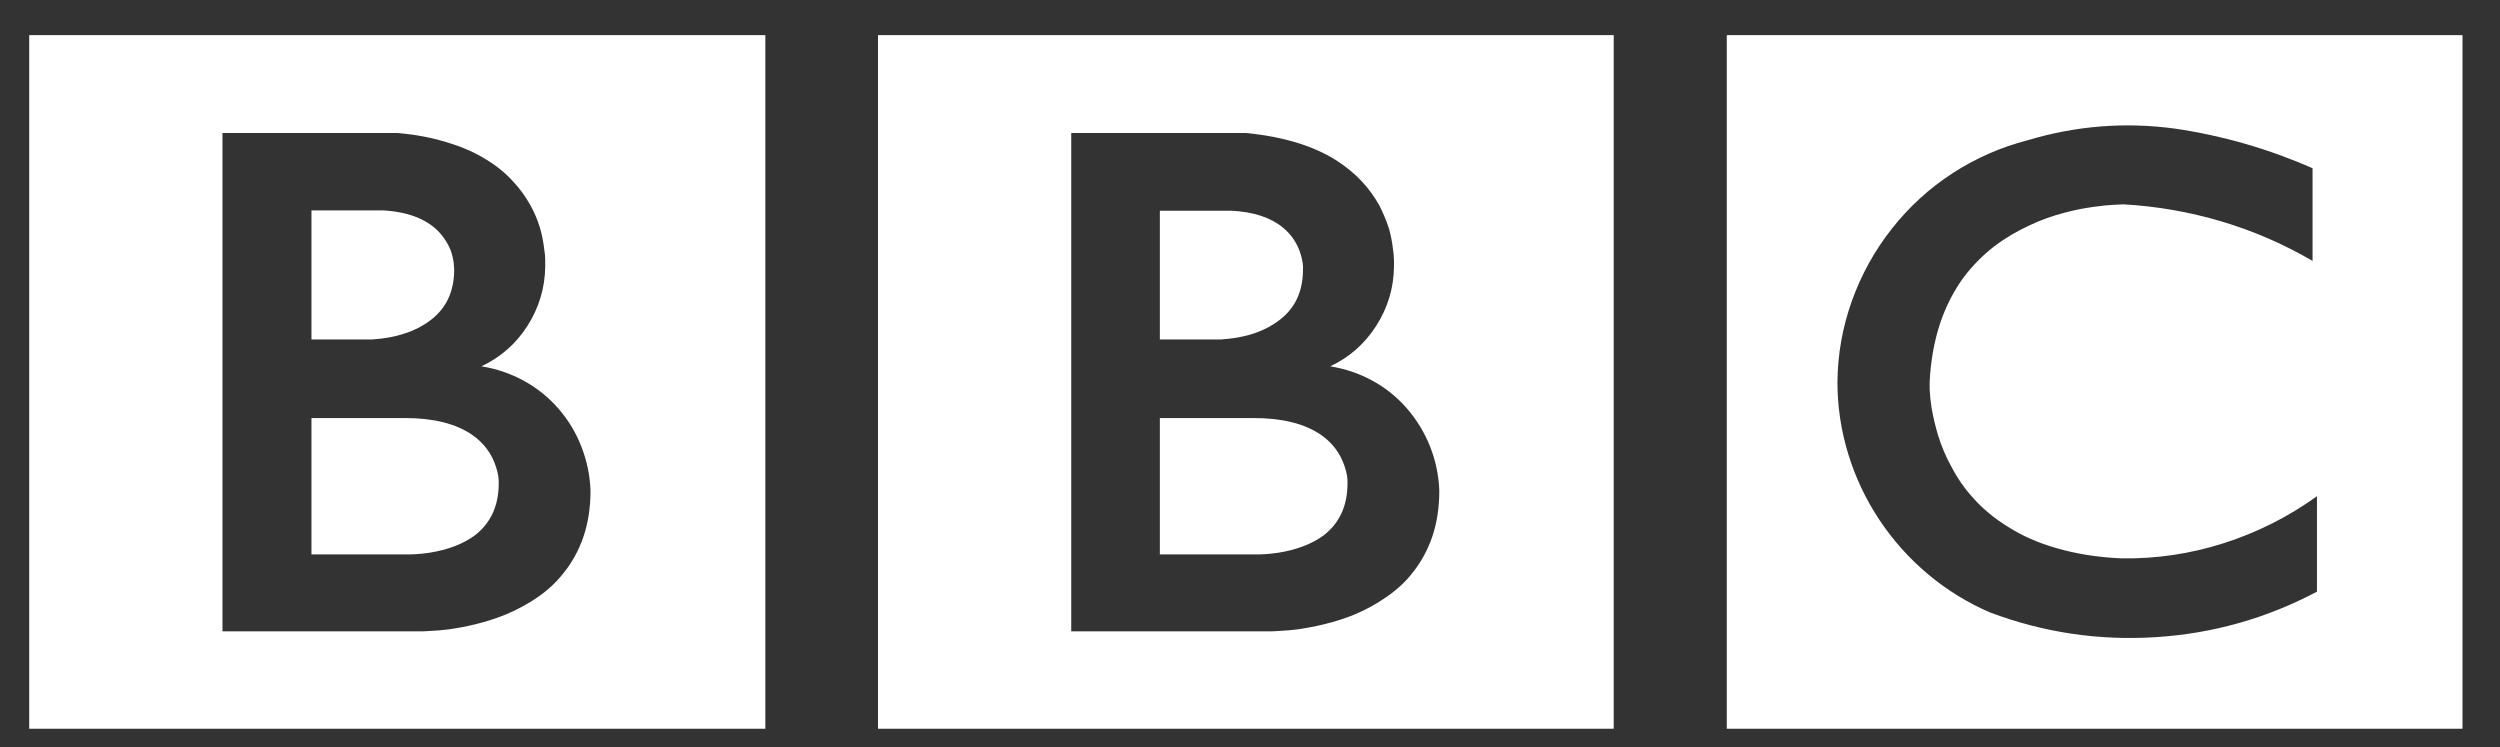 <svg width="87" height="26" viewBox="0 0 87 26" fill="none" xmlns="http://www.w3.org/2000/svg">
<rect x="0" y="0" width="87" height="26" fill="#333333" stroke="none"/>
<path d="M46.893 16.822C46.893 17.604 46.614 18.208 46.056 18.636C45.646 18.934 45.121 19.134 44.479 19.236C44.153 19.283 43.87 19.301 43.628 19.292H40.363V14.548H43.628C44.623 14.548 45.404 14.743 45.972 15.134C46.372 15.413 46.646 15.78 46.795 16.236C46.87 16.459 46.902 16.655 46.893 16.822ZM40.363 7.334H42.861C43.623 7.372 44.218 7.567 44.646 7.92C44.953 8.172 45.163 8.493 45.274 8.883C45.33 9.079 45.353 9.246 45.344 9.386C45.344 9.832 45.246 10.223 45.051 10.557C44.884 10.837 44.646 11.074 44.34 11.269C44.098 11.427 43.819 11.553 43.502 11.646C43.27 11.711 43.033 11.758 42.791 11.785L42.498 11.813H40.363V7.334ZM46.293 12.748C46.963 12.432 47.497 11.96 47.897 11.332C48.297 10.704 48.502 10.018 48.511 9.274V9.092C48.511 8.944 48.497 8.786 48.469 8.618C48.442 8.386 48.395 8.158 48.33 7.934C48.237 7.655 48.125 7.39 47.995 7.139C47.828 6.841 47.628 6.567 47.395 6.316C47.135 6.037 46.828 5.786 46.474 5.562C46.084 5.321 45.646 5.125 45.163 4.976C44.623 4.809 44.023 4.693 43.363 4.628H37.279V21.971H44.256L44.507 21.957C44.721 21.948 44.939 21.929 45.163 21.901C45.479 21.855 45.791 21.794 46.097 21.72C46.479 21.627 46.837 21.51 47.172 21.371C47.562 21.203 47.916 21.008 48.232 20.785C48.604 20.534 48.916 20.245 49.167 19.92C49.456 19.557 49.679 19.148 49.837 18.692C50.004 18.208 50.088 17.669 50.088 17.073C50.069 16.552 49.965 16.048 49.774 15.56C49.583 15.071 49.316 14.627 48.972 14.227C48.628 13.827 48.225 13.502 47.765 13.25C47.304 12.999 46.814 12.832 46.293 12.748ZM30.554 1.223H56.157V25.361H30.554V1.223ZM17.355 16.822C17.355 17.604 17.076 18.208 16.518 18.636C16.108 18.934 15.583 19.134 14.941 19.236C14.616 19.283 14.332 19.301 14.09 19.292H10.839V14.548H14.09C15.085 14.548 15.867 14.743 16.434 15.134C16.834 15.413 17.108 15.78 17.257 16.236C17.332 16.459 17.364 16.655 17.355 16.822ZM10.839 7.321H13.323C13.806 7.348 14.22 7.437 14.564 7.586C14.862 7.716 15.109 7.888 15.304 8.102C15.462 8.279 15.588 8.479 15.681 8.702C15.736 8.86 15.774 9.018 15.792 9.176L15.806 9.386C15.806 9.832 15.709 10.223 15.513 10.557C15.346 10.837 15.109 11.074 14.802 11.269C14.56 11.427 14.276 11.553 13.95 11.646C13.727 11.711 13.495 11.758 13.253 11.785L12.946 11.813H10.839V7.321ZM16.755 12.748C17.425 12.432 17.96 11.96 18.36 11.332C18.759 10.704 18.964 10.018 18.974 9.274V9.092C18.974 8.934 18.959 8.776 18.932 8.618C18.904 8.386 18.857 8.158 18.792 7.934C18.708 7.655 18.597 7.39 18.457 7.139C18.29 6.841 18.09 6.567 17.857 6.316C17.597 6.028 17.29 5.776 16.936 5.562C16.555 5.321 16.118 5.125 15.625 4.976C15.085 4.8 14.485 4.683 13.825 4.628H7.742V21.971H14.718L14.969 21.957C15.183 21.948 15.402 21.929 15.625 21.901C15.95 21.855 16.262 21.794 16.56 21.72C16.941 21.627 17.299 21.51 17.634 21.371C18.025 21.203 18.383 21.008 18.708 20.785C19.071 20.534 19.378 20.245 19.629 19.92C19.918 19.557 20.141 19.148 20.299 18.692C20.466 18.208 20.55 17.669 20.55 17.073C20.532 16.552 20.427 16.046 20.236 15.553C20.046 15.06 19.778 14.615 19.434 14.22C19.09 13.825 18.687 13.502 18.227 13.25C17.767 12.999 17.276 12.832 16.755 12.748ZM1.016 1.223H26.634V25.361H1.016V1.223ZM80.477 5.869V9.079C79.472 8.493 78.414 8.034 77.303 7.704C76.191 7.374 75.054 7.176 73.891 7.111L73.612 7.125C73.38 7.134 73.138 7.158 72.887 7.195C72.533 7.241 72.184 7.311 71.84 7.404C71.412 7.516 71.012 7.66 70.64 7.837C70.194 8.041 69.784 8.283 69.412 8.562C68.994 8.888 68.631 9.255 68.324 9.665C67.989 10.13 67.724 10.646 67.529 11.213C67.315 11.846 67.189 12.539 67.152 13.292V13.543C67.161 13.757 67.185 13.981 67.222 14.213C67.278 14.529 67.352 14.841 67.445 15.148C67.566 15.539 67.719 15.901 67.906 16.236C68.12 16.645 68.375 17.013 68.673 17.338C69.017 17.72 69.417 18.05 69.873 18.329C70.366 18.645 70.924 18.892 71.547 19.069C72.236 19.273 72.994 19.394 73.822 19.431C75.04 19.45 76.231 19.273 77.393 18.901C78.556 18.529 79.635 17.985 80.63 17.269V20.59C78.872 21.52 77.003 22.048 75.021 22.173C73.04 22.299 71.119 22.013 69.259 21.315C68.478 20.98 67.759 20.538 67.103 19.989C66.448 19.441 65.882 18.811 65.408 18.099C64.934 17.387 64.571 16.622 64.32 15.804C64.069 14.985 63.943 14.148 63.943 13.292C63.952 12.325 64.12 11.385 64.445 10.474C64.771 9.562 65.234 8.725 65.834 7.962C66.434 7.2 67.138 6.555 67.947 6.03C68.757 5.504 69.631 5.121 70.57 4.879C72.245 4.376 73.947 4.242 75.677 4.474C77.333 4.716 78.933 5.176 80.477 5.855V5.869ZM60.092 25.361H85.695V1.223H60.092V25.361Z" fill="white"/>
</svg>
